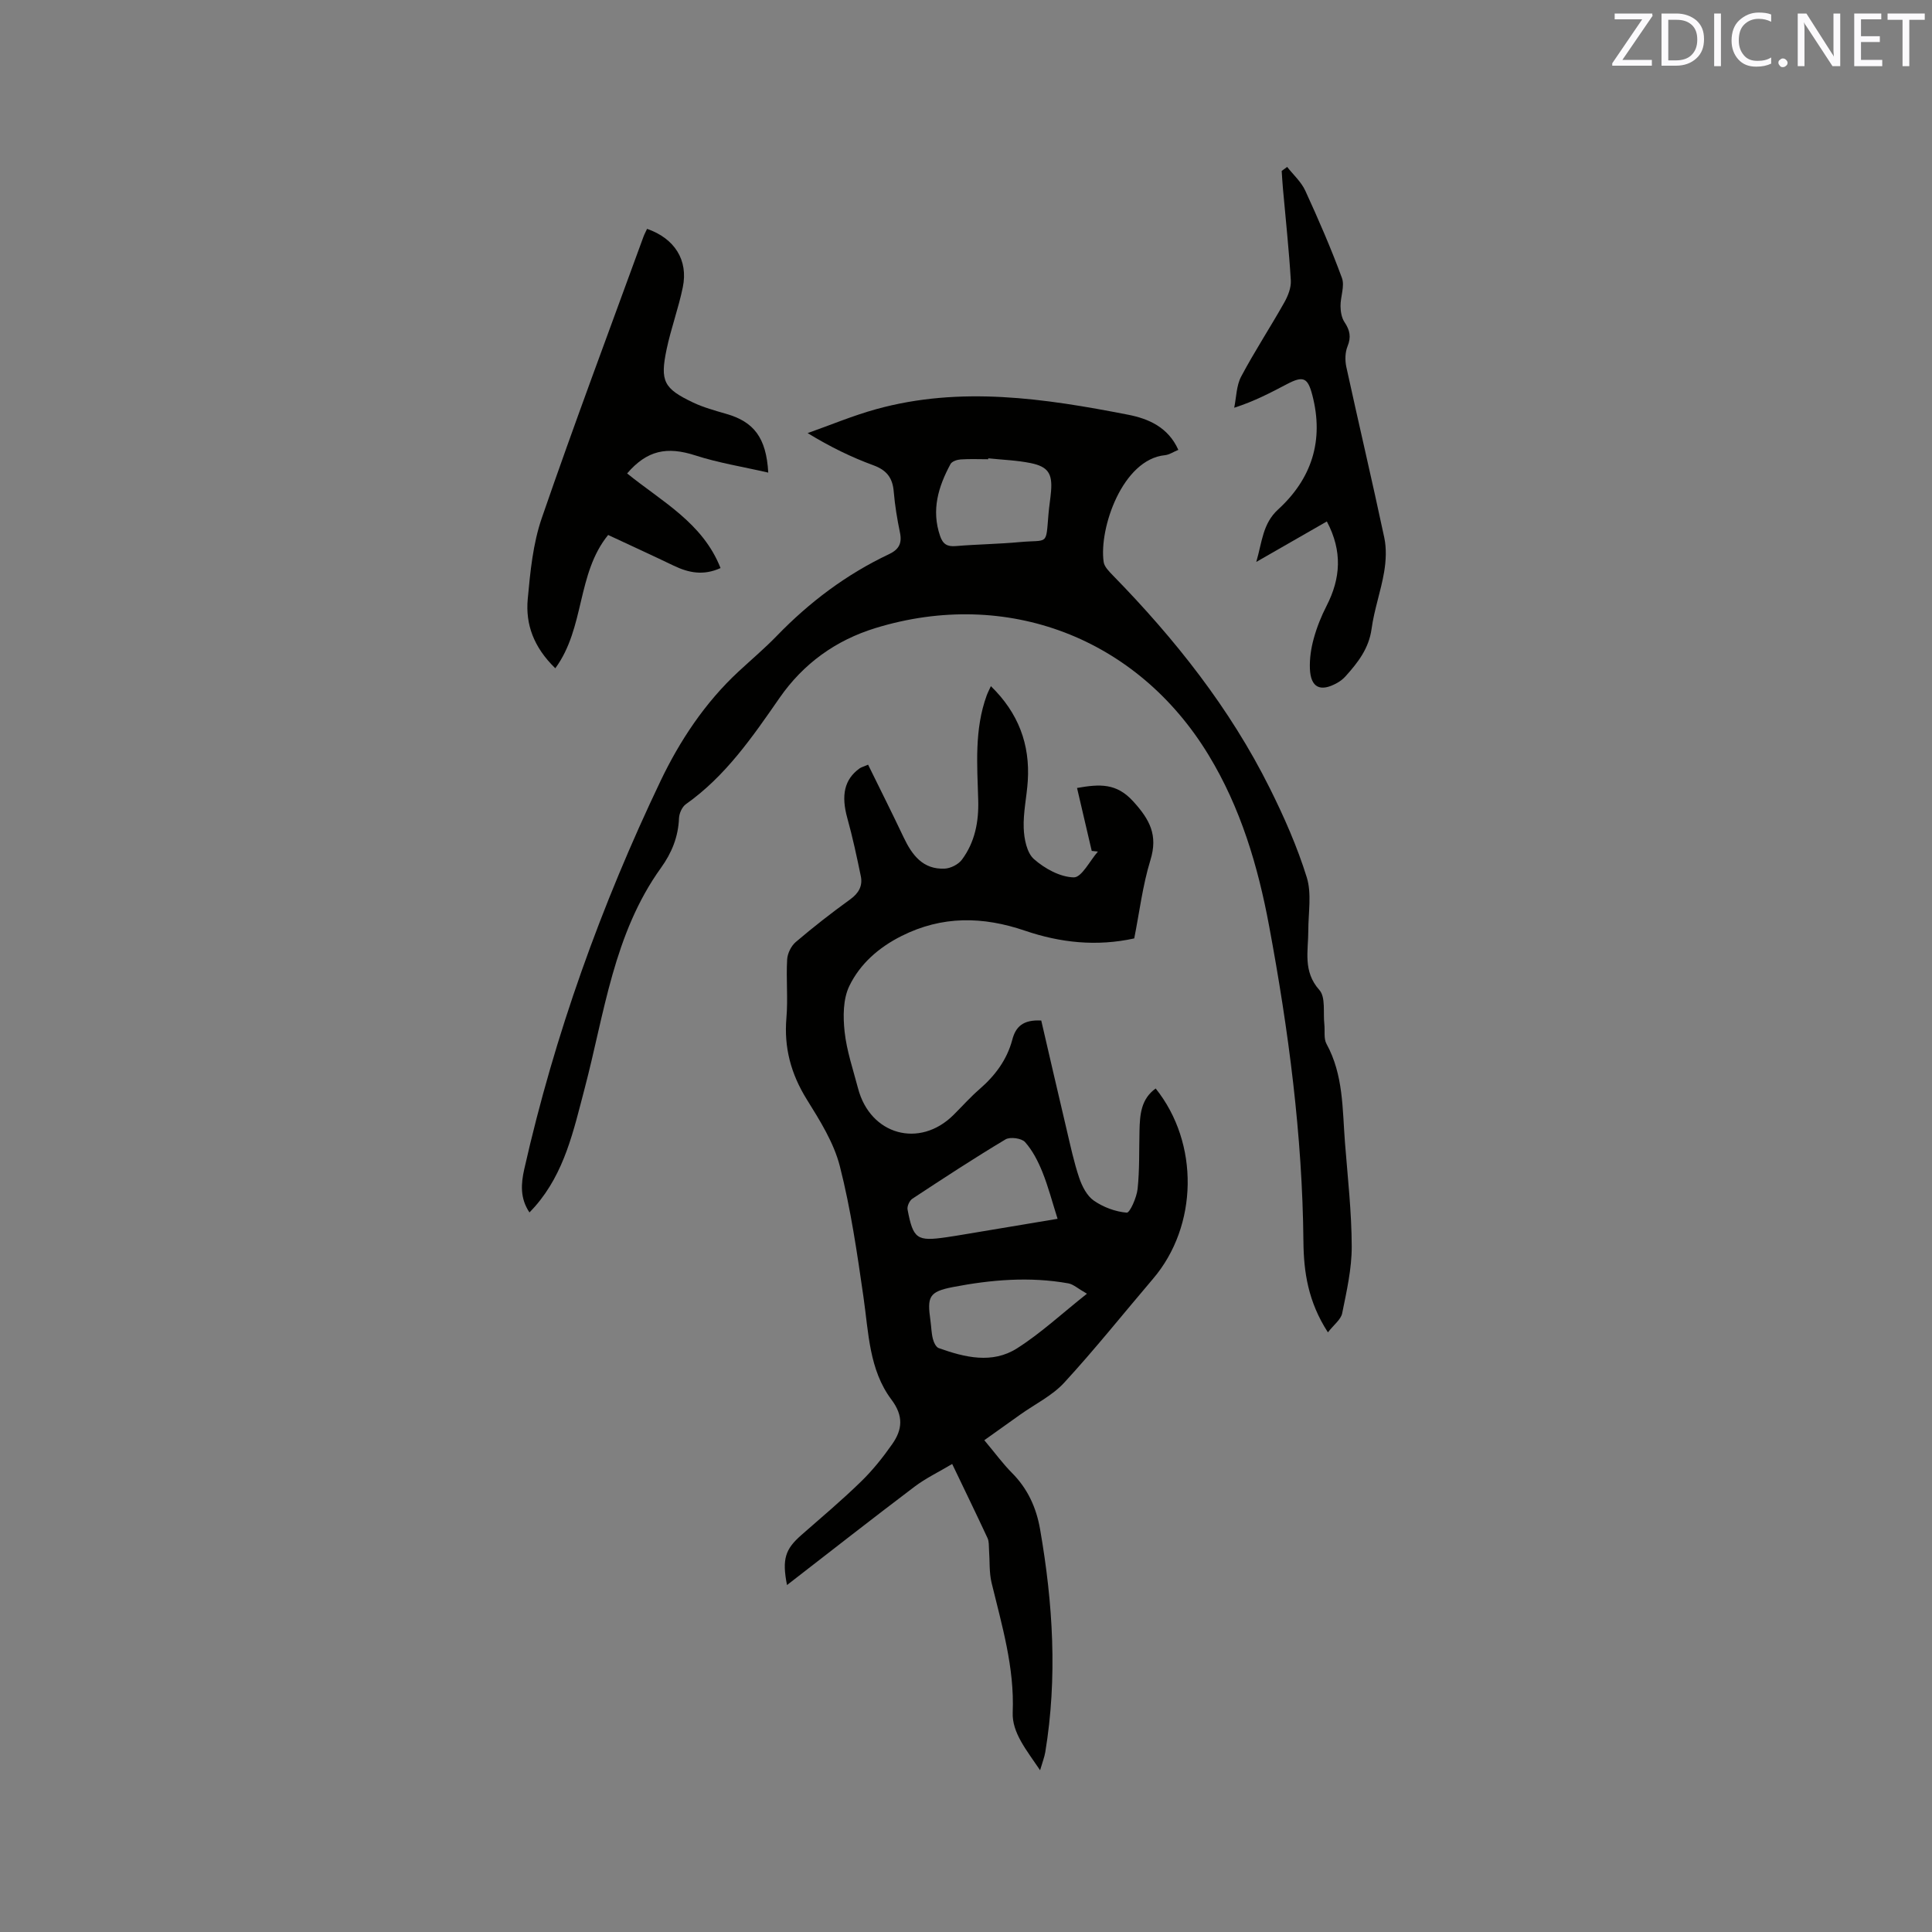 <svg enable-background="new 0 0 400 400" viewBox="0 0 400 400" xmlns="http://www.w3.org/2000/svg"><rect x="0" y="0" width="400" height="400" fill="#808080" stroke="none"/><path d="m215.58 211.29c1.69 7.3 3.44 14.89 5.23 22.47.8 3.39 1.52 6.82 2.63 10.11.59 1.74 1.6 3.72 3.03 4.71 1.96 1.36 4.46 2.29 6.81 2.49.64.05 2.06-3.14 2.25-4.93.42-3.98.29-8.02.39-12.03.08-3.3.29-6.56 3.35-8.75 9.07 11.33 8.78 28.46-.54 39.39-6.12 7.18-12.01 14.57-18.39 21.51-2.49 2.71-6.04 4.43-9.1 6.61-2.41 1.71-4.81 3.43-7.45 5.31 2.29 2.73 3.85 4.88 5.7 6.74 3.27 3.28 5.06 7.18 5.85 11.71 2.67 15.34 3.62 30.7 1.07 46.15-.17 1-.55 1.96-1.07 3.73-2.78-4.14-5.84-7.76-5.67-11.97.38-9.33-2.23-17.99-4.37-26.82-.53-2.19-.36-4.55-.53-6.83-.06-.82.02-1.73-.31-2.44-2.27-4.89-4.63-9.73-7.32-15.35-2.76 1.65-5.47 2.94-7.82 4.72-8.76 6.62-17.39 13.39-26.38 20.35-1.06-5.41-.36-7.44 3-10.38 4.14-3.63 8.37-7.19 12.31-11.03 2.41-2.34 4.55-5.02 6.48-7.78 2.08-2.97 2.4-5.79-.17-9.21-4.63-6.17-4.72-13.84-5.78-21.18-1.31-9.1-2.63-18.25-4.9-27.14-1.25-4.9-4.15-9.49-6.87-13.87-3.25-5.25-4.72-10.68-4.19-16.84.34-4-.08-8.06.15-12.08.07-1.26.83-2.82 1.79-3.63 3.63-3.09 7.39-6.03 11.26-8.82 1.77-1.28 2.62-2.79 2.2-4.82-.83-4.02-1.69-8.05-2.79-12-1.31-4.72-.63-8.01 2.52-10.29.33-.24.75-.34 1.78-.78 2.48 5.05 4.98 10.03 7.37 15.07 1.74 3.66 4 6.66 8.49 6.45 1.24-.06 2.83-.87 3.56-1.85 2.69-3.61 3.51-7.85 3.38-12.31-.21-7.3-.82-14.64 1.76-21.71.21-.57.5-1.11.86-1.91 5.68 5.53 8.13 12.02 7.64 19.63-.21 3.27-.97 6.54-.84 9.79.08 2.2.64 5.08 2.11 6.38 2.23 1.97 5.42 3.73 8.25 3.79 1.63.04 3.33-3.44 5-5.34-.43-.05-.85-.09-1.28-.14-1-4.29-2-8.57-3.04-13.03 4.72-.83 8.17-1.03 11.62 2.77 3.46 3.8 5.16 7 3.57 12.17-1.61 5.22-2.26 10.74-3.35 16.21-7.8 1.71-15.31.89-22.62-1.6-8.71-2.97-17.14-3.13-25.56 1.1-4.74 2.38-8.6 5.78-10.81 10.36-1.31 2.71-1.31 6.35-.97 9.47.43 3.96 1.76 7.83 2.78 11.72 2.53 9.66 12.74 12.48 19.77 5.49 1.8-1.79 3.5-3.71 5.42-5.37 3.2-2.78 5.62-6.03 6.73-10.14.69-2.72 2.21-4.24 6.01-4.03zm3.38 41.05c-1.1-3.46-1.92-6.65-3.14-9.68-.89-2.21-2.03-4.45-3.59-6.2-.72-.81-3.1-1.13-4.05-.56-6.54 3.91-12.91 8.09-19.28 12.28-.59.39-1.13 1.56-1 2.24 1.16 6.11 1.94 6.62 8.03 5.74 1.36-.2 2.72-.42 4.07-.65 6.25-1.05 12.49-2.09 18.96-3.17zm6.08 15.51c-1.94-1.11-2.83-1.96-3.84-2.14-8.01-1.44-16.02-.76-23.9.76-5 .97-5.36 2.01-4.66 6.95.18 1.26.19 2.55.5 3.77.18.72.64 1.72 1.22 1.92 5.39 1.93 11.08 3.32 16.22.04 4.91-3.12 9.24-7.16 14.46-11.3z" fill="#010100"/><path d="m274.93 275.85c-4.11-6.33-5.01-12.53-5.07-18.78-.21-22.02-3.08-43.75-7.1-65.34-2.31-12.42-5.89-24.48-12.55-35.43-14.76-24.28-41.77-34.6-68.94-26.27-8.27 2.54-14.94 7.37-19.85 14.43-5.63 8.11-11.18 16.22-19.42 22.04-.79.56-1.38 1.91-1.42 2.91-.15 3.85-1.51 7.18-3.72 10.25-9.84 13.67-11.71 30.15-15.84 45.79-2.28 8.66-4.13 17.32-10.22 24.3-.34.39-.7.76-1.18 1.27-1.97-2.92-1.76-5.93-1.08-8.95 6.3-27.89 15.94-54.66 28.23-80.4 3.96-8.29 9.2-16.21 16.14-22.64 2.64-2.45 5.41-4.79 7.91-7.37 6.77-7 14.43-12.76 23.23-16.92 2.05-.97 2.74-2.23 2.28-4.46-.58-2.8-1.05-5.63-1.29-8.48-.23-2.83-1.42-4.44-4.19-5.46-4.56-1.67-8.95-3.81-13.64-6.67 4.71-1.66 9.34-3.61 14.14-4.94 17.48-4.85 34.89-2.25 52.2 1.13 4.21.82 8.31 2.57 10.41 7.28-1.05.43-1.88 1.01-2.76 1.1-8.79.86-13.7 15.12-12.7 22.11.14.99 1.12 1.96 1.89 2.76 12.89 13.19 24.26 27.52 32.51 44.09 2.97 5.95 5.68 12.11 7.65 18.44 1.05 3.38.32 7.33.32 11.02 0 4.23-1.16 8.44 2.29 12.31 1.33 1.49.76 4.67 1.03 7.09.15 1.37-.16 2.97.45 4.07 3.52 6.42 3.28 13.48 3.82 20.41.56 7.18 1.38 14.37 1.4 21.55.01 4.6-1.05 9.23-1.97 13.78-.24 1.3-1.69 2.35-2.96 3.98zm-70.32-180.96c-.01.06-.01.13-.02.19-1.9 0-3.81-.09-5.7.04-.74.05-1.8.4-2.1.96-2.52 4.67-4 9.51-2.16 14.87.58 1.71 1.47 2.26 3.25 2.11 4.42-.37 8.87-.42 13.28-.83 5.95-.54 5.35.86 5.92-5.83.13-1.58.4-3.14.53-4.72.29-3.61-.6-5.06-4.21-5.8-2.89-.59-5.86-.68-8.79-.99z" fill="#010100"/><path d="m159.06 97.85c-5.34-1.23-10.34-2.02-15.09-3.56-5.88-1.9-10-1.08-14.13 3.73 7.13 5.79 15.66 10.22 19.34 19.59-3.56 1.62-6.63.98-9.71-.5-4.47-2.15-8.98-4.21-13.56-6.35-6.54 8.04-4.78 19.2-10.94 27.6-4.5-4.37-6.18-9.12-5.71-14.31.52-5.66 1.08-11.5 2.92-16.82 6.72-19.5 13.97-38.82 21.04-58.21.21-.57.51-1.11.75-1.64 5.7 1.99 8.55 6.46 7.4 12.08-.89 4.34-2.45 8.54-3.36 12.88-1.38 6.58-.59 8.1 5.45 10.98 2.18 1.04 4.55 1.68 6.88 2.36 5.71 1.63 8.31 4.9 8.72 12.17z" fill="#010100"/><path d="m274.71 107.96c-4.72 2.71-9.39 5.38-14.61 8.38 1.21-4.13 1.31-7.92 4.51-10.85 6.98-6.39 9.52-14.29 7.11-23.62-.95-3.68-1.85-4.14-5.29-2.33-3.36 1.76-6.7 3.53-10.9 4.88.45-2.17.44-4.58 1.44-6.46 2.77-5.22 6.02-10.17 8.92-15.32.77-1.37 1.45-3.08 1.36-4.58-.38-6.35-1.07-12.67-1.63-19.01-.11-1.22-.18-2.44-.26-3.66.38-.28.75-.55 1.13-.83 1.28 1.63 2.92 3.09 3.76 4.93 2.72 5.93 5.33 11.93 7.58 18.05.62 1.68-.31 3.88-.29 5.84.01 1.13.23 2.44.84 3.34 1.1 1.65 1.4 3.07.61 4.99-.51 1.25-.54 2.9-.25 4.25 2.57 11.79 5.35 23.54 7.86 35.35.48 2.27.36 4.79-.03 7.11-.67 3.96-2.06 7.81-2.6 11.78-.56 4.08-2.84 6.98-5.4 9.83-.49.54-1.1 1.02-1.74 1.37-3.48 1.94-5.47.97-5.63-2.96-.08-2.07.24-4.24.8-6.25.64-2.33 1.56-4.63 2.67-6.79 2.88-5.63 3.32-11.25.04-17.44z" fill="#010100"/><g fill="#fbfafc"><path d="m342.2 3.2-6.3 9.2h6.1v1.2h-8.2v-.5l6.2-9.1h-5.7v-1.2h7.8v.4z"/><path d="m344 13.7v-10.9h3.1c1.6 0 3 .5 4.1 1.4 1.1 1 1.6 2.2 1.6 3.9s-.5 3-1.6 4-2.5 1.5-4.2 1.5h-3zm1.4-9.6v8.4h1.6c1.4 0 2.5-.4 3.2-1.1.8-.8 1.2-1.8 1.2-3.2s-.4-2.4-1.2-3.1-1.8-1-3.1-1z"/><path d="m356.3 2.8v10.9h-1.4v-10.9z"/><path d="m366.6 13.2c-.8.4-1.8.6-3 .6-1.6 0-2.8-.5-3.7-1.5s-1.4-2.3-1.4-3.9c0-1.7.5-3.2 1.6-4.2s2.4-1.6 4-1.6c1 0 1.9.1 2.6.4v1.5c-.8-.4-1.6-.6-2.6-.6-1.2 0-2.2.4-3 1.2s-1.1 1.9-1.1 3.3c0 1.3.4 2.3 1.1 3.1s1.6 1.1 2.8 1.1c1.1 0 2-.2 2.8-.7v1.3z"/><path d="m368.2 13c0-.3.1-.5.3-.6.2-.2.4-.3.6-.3.3 0 .5.1.7.3s.3.4.3.6-.1.5-.3.6c-.2.2-.4.3-.7.3s-.5-.1-.6-.3c-.2-.2-.3-.4-.3-.6z"/><path d="m381.1 13.7h-1.7l-5.5-8.4c-.2-.2-.3-.5-.4-.7 0 .2.1.8.1 1.5v7.6h-1.4v-10.9h1.8l5.3 8.3c.3.4.4.6.4.8 0-.3-.1-.8-.1-1.6v-7.5h1.4v10.9z"/><path d="m389.7 13.7h-5.8v-10.9h5.6v1.2h-4.2v3.5h3.9v1.2h-3.9v3.7h4.4z"/><path d="m398.4 4.1h-3.1v9.6h-1.4v-9.6h-3.1v-1.3h7.7v1.3z"/></g></svg>
